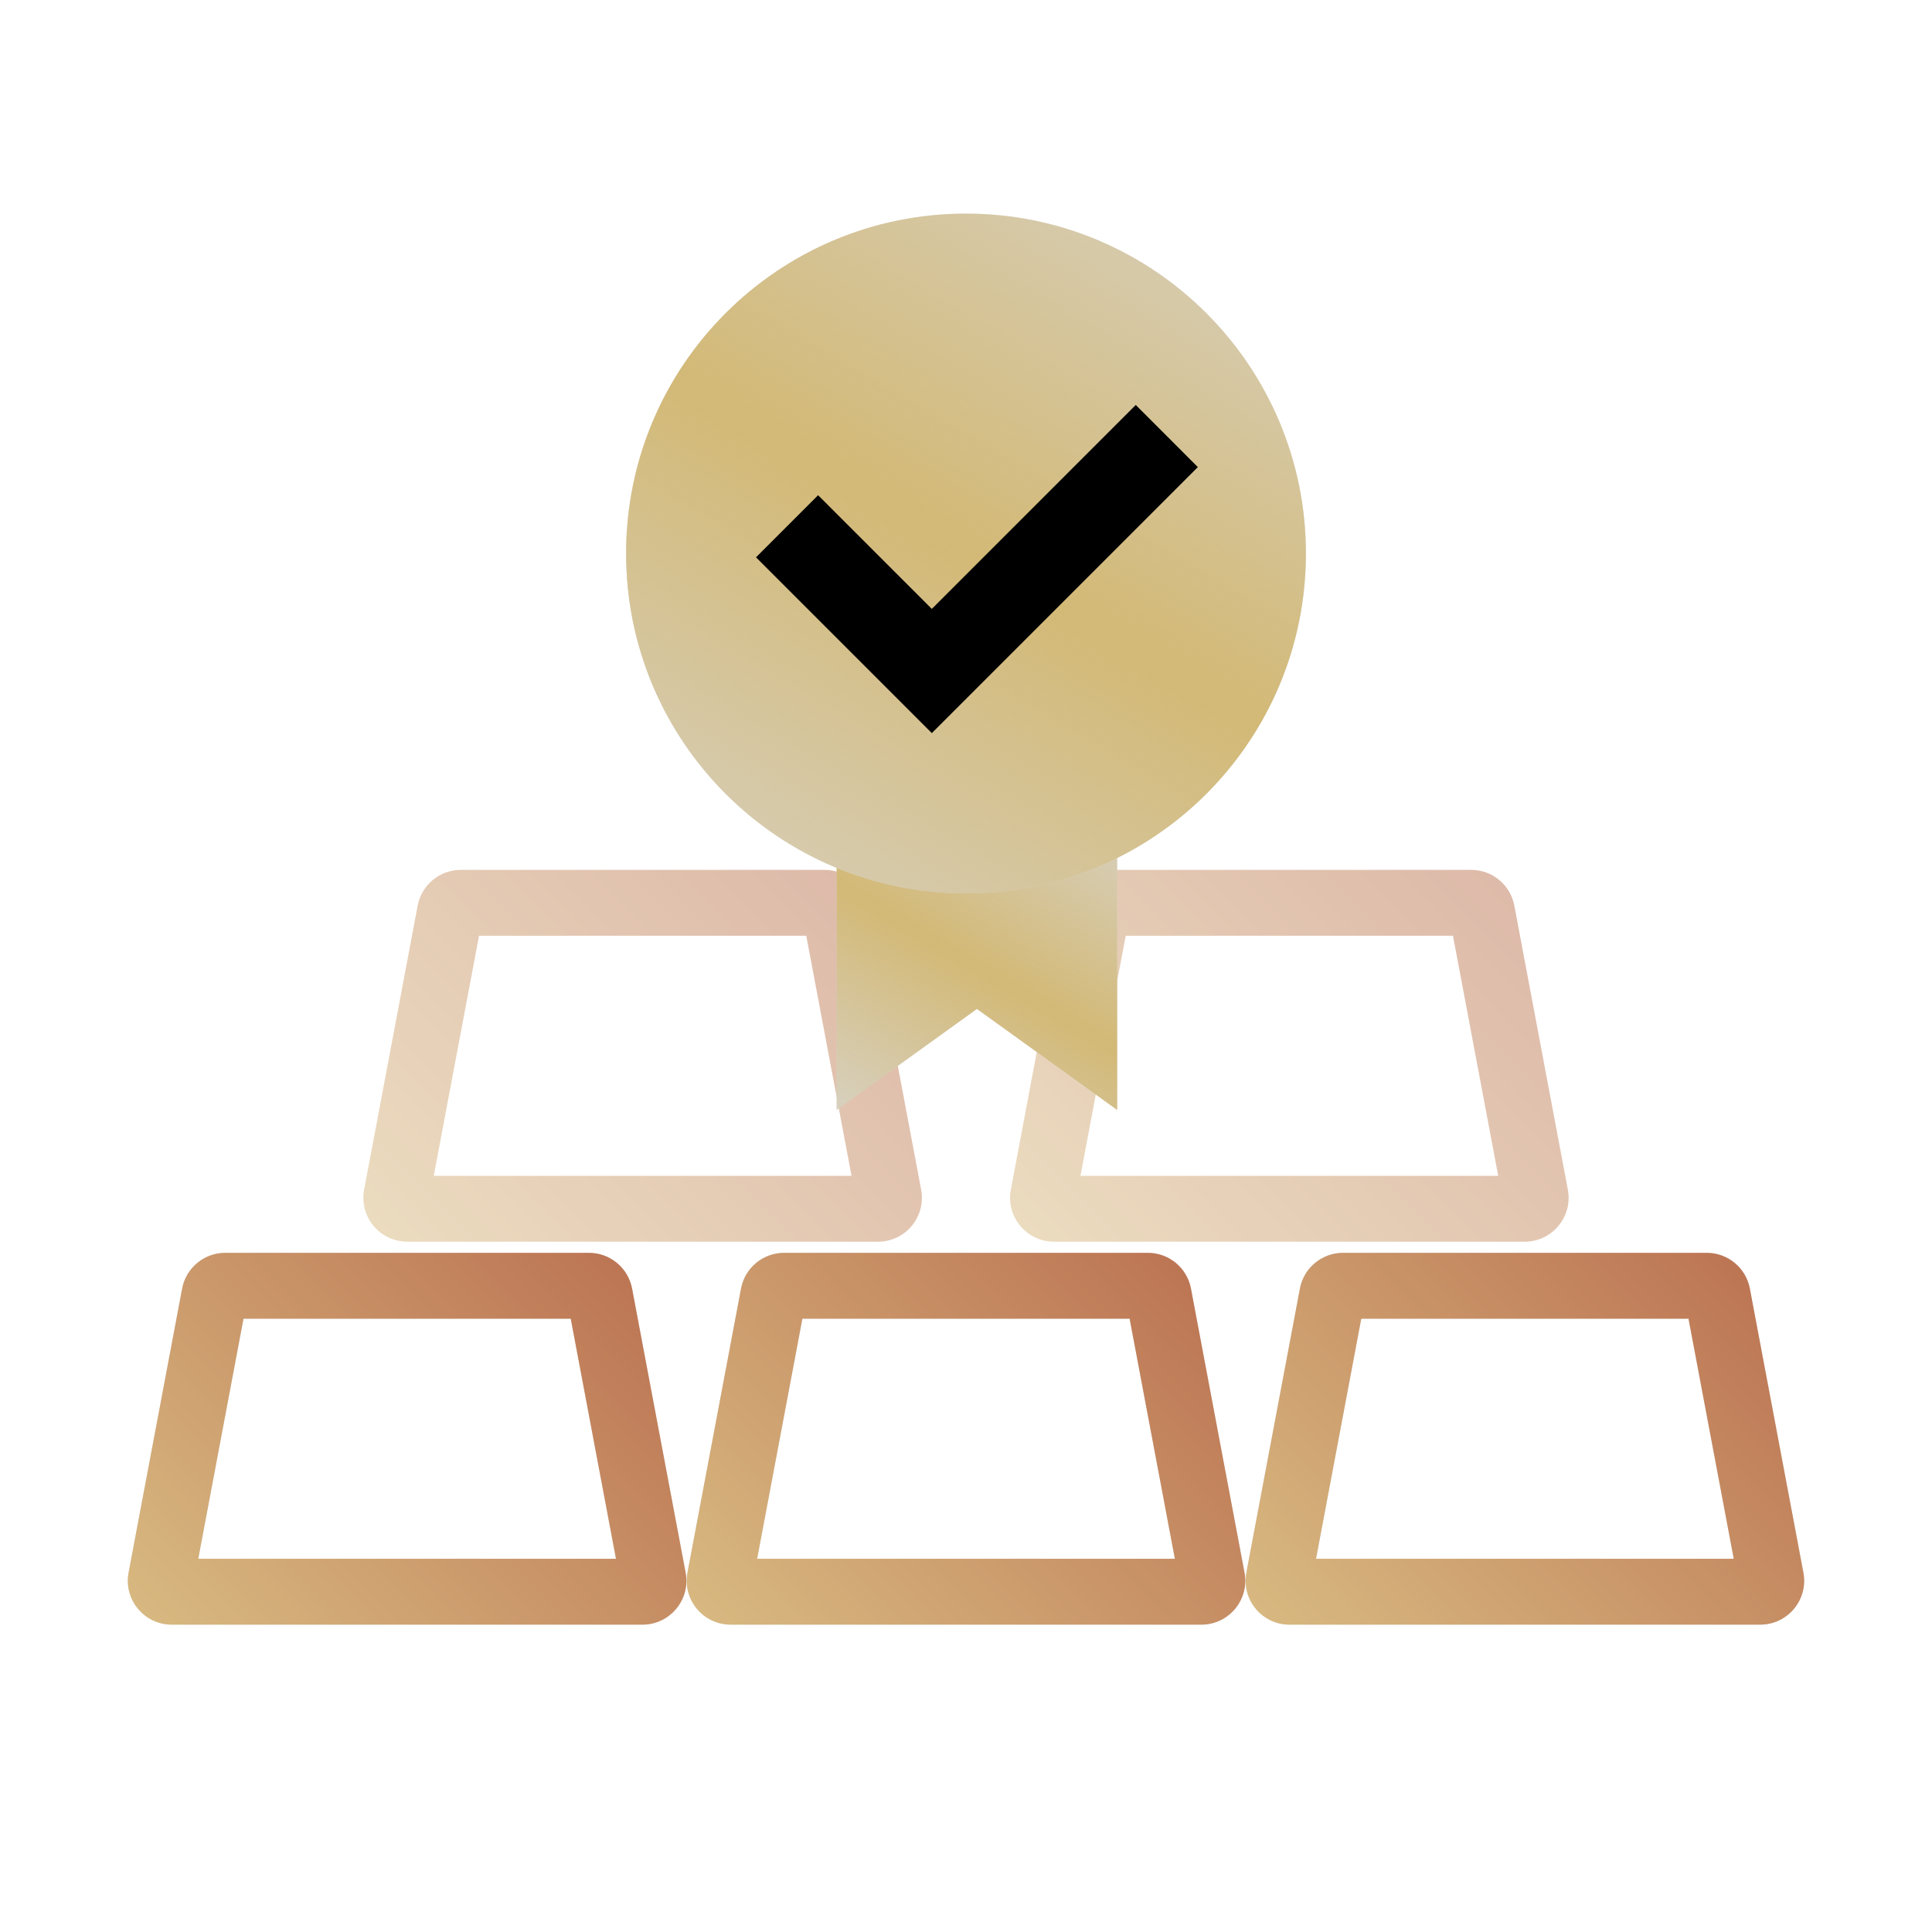 <svg width="72" height="72" viewBox="0 0 72 72" fill="none" xmlns="http://www.w3.org/2000/svg">
<g id="More Reason USP Icon 1">
<g id="Group 1000002004">
<g id="Group 1000002006">
<g id="Rectangle 36418 (Stroke)">
<path fill-rule="evenodd" clip-rule="evenodd" d="M9.074 49.144L7.388 58.091H22.956L21.27 49.144H9.074ZM8.396 46.69C7.609 46.69 6.933 47.249 6.788 48.023L4.793 58.606C4.603 59.613 5.376 60.545 6.401 60.545H23.943C24.968 60.545 25.741 59.613 25.551 58.606L23.556 48.023C23.41 47.249 22.735 46.69 21.948 46.69H8.396Z" fill="#D9D9D9"/>
<path fill-rule="evenodd" clip-rule="evenodd" d="M9.074 49.144L7.388 58.091H22.956L21.27 49.144H9.074ZM8.396 46.69C7.609 46.69 6.933 47.249 6.788 48.023L4.793 58.606C4.603 59.613 5.376 60.545 6.401 60.545H23.943C24.968 60.545 25.741 59.613 25.551 58.606L23.556 48.023C23.41 47.249 22.735 46.69 21.948 46.69H8.396Z" fill="url(#paint0_linear_515_3442)"/>
</g>
<g id="Rectangle 36419 (Stroke)">
<path fill-rule="evenodd" clip-rule="evenodd" d="M29.902 49.144L28.216 58.091H43.784L42.098 49.144H29.902ZM29.224 46.69C28.437 46.69 27.761 47.249 27.616 48.023L25.621 58.606C25.431 59.613 26.204 60.545 27.229 60.545H44.771C45.796 60.545 46.569 59.613 46.379 58.606L44.384 48.023C44.239 47.249 43.563 46.69 42.776 46.69H29.224Z" fill="#D9D9D9"/>
<path fill-rule="evenodd" clip-rule="evenodd" d="M29.902 49.144L28.216 58.091H43.784L42.098 49.144H29.902ZM29.224 46.69C28.437 46.69 27.761 47.249 27.616 48.023L25.621 58.606C25.431 59.613 26.204 60.545 27.229 60.545H44.771C45.796 60.545 46.569 59.613 46.379 58.606L44.384 48.023C44.239 47.249 43.563 46.69 42.776 46.69H29.224Z" fill="url(#paint1_linear_515_3442)"/>
</g>
<path id="Rectangle 36421 (Stroke)" fill-rule="evenodd" clip-rule="evenodd" d="M17.852 34.873L16.165 43.82H31.734L30.047 34.873H17.852ZM17.173 32.418C16.386 32.418 15.711 32.978 15.565 33.752L13.57 44.335C13.381 45.342 14.153 46.274 15.178 46.274H32.721C33.746 46.274 34.518 45.342 34.328 44.335L32.334 33.752C32.188 32.978 31.513 32.418 30.726 32.418H17.173Z" fill="url(#paint2_linear_515_3442)" fill-opacity="0.5"/>
<g id="Rectangle 36420 (Stroke)">
<path fill-rule="evenodd" clip-rule="evenodd" d="M50.73 49.144L49.044 58.091H64.612L62.926 49.144H50.73ZM50.052 46.69C49.265 46.69 48.589 47.249 48.444 48.023L46.449 58.606C46.259 59.613 47.032 60.545 48.057 60.545H65.599C66.624 60.545 67.397 59.613 67.207 58.606L65.212 48.023C65.067 47.249 64.391 46.69 63.604 46.69H50.052Z" fill="#D9D9D9"/>
<path fill-rule="evenodd" clip-rule="evenodd" d="M50.73 49.144L49.044 58.091H64.612L62.926 49.144H50.73ZM50.052 46.69C49.265 46.69 48.589 47.249 48.444 48.023L46.449 58.606C46.259 59.613 47.032 60.545 48.057 60.545H65.599C66.624 60.545 67.397 59.613 67.207 58.606L65.212 48.023C65.067 47.249 64.391 46.69 63.604 46.69H50.052Z" fill="url(#paint3_linear_515_3442)"/>
</g>
<path id="Rectangle 36422 (Stroke)" fill-rule="evenodd" clip-rule="evenodd" d="M41.952 34.873L40.266 43.82H55.834L54.148 34.873H41.952ZM41.274 32.418C40.487 32.418 39.812 32.978 39.666 33.752L37.671 44.335C37.481 45.342 38.254 46.274 39.279 46.274H56.821C57.846 46.274 58.619 45.342 58.429 44.335L56.435 33.752C56.289 32.978 55.614 32.418 54.827 32.418H41.274Z" fill="url(#paint4_linear_515_3442)" fill-opacity="0.5"/>
</g>
<g id="Group 1000002005">
<g id="Rectangle 36423">
<path d="M31.18 30.784H41.634V41.365L36.407 37.599L31.18 41.365V30.784Z" fill="#D9D9D9"/>
<path d="M31.18 30.784H41.634V41.365L36.407 37.599L31.18 41.365V30.784Z" fill="url(#paint5_linear_515_3442)"/>
</g>
<g id="Ellipse 114">
<path d="M48.667 20.628C48.667 27.624 42.996 33.295 36 33.295C29.004 33.295 23.333 27.624 23.333 20.628C23.333 13.632 29.004 7.961 36 7.961C42.996 7.961 48.667 13.632 48.667 20.628Z" fill="#D9D9D9"/>
<path d="M48.667 20.628C48.667 27.624 42.996 33.295 36 33.295C29.004 33.295 23.333 27.624 23.333 20.628C23.333 13.632 29.004 7.961 36 7.961C42.996 7.961 48.667 13.632 48.667 20.628Z" fill="url(#paint6_linear_515_3442)"/>
</g>
<path id="Vector 115 (Stroke)" fill-rule="evenodd" clip-rule="evenodd" d="M44.64 17.407L34.726 27.321L28.174 20.769L30.488 18.455L34.726 22.692L42.326 15.092L44.64 17.407Z" fill="black"/>
</g>
</g>
</g>
<defs>
<linearGradient id="paint0_linear_515_3442" x1="30.57" y1="47.064" x2="8.855" y2="68.705" gradientUnits="userSpaceOnUse">
<stop stop-color="#B66549"/>
<stop offset="1" stop-color="#DCC387"/>
</linearGradient>
<linearGradient id="paint1_linear_515_3442" x1="51.398" y1="47.064" x2="29.683" y2="68.705" gradientUnits="userSpaceOnUse">
<stop stop-color="#B66549"/>
<stop offset="1" stop-color="#DCC387"/>
</linearGradient>
<linearGradient id="paint2_linear_515_3442" x1="39.348" y1="32.793" x2="17.633" y2="54.434" gradientUnits="userSpaceOnUse">
<stop stop-color="#B66549"/>
<stop offset="1" stop-color="#DCC387"/>
</linearGradient>
<linearGradient id="paint3_linear_515_3442" x1="72.226" y1="47.064" x2="50.511" y2="68.705" gradientUnits="userSpaceOnUse">
<stop stop-color="#B66549"/>
<stop offset="1" stop-color="#DCC387"/>
</linearGradient>
<linearGradient id="paint4_linear_515_3442" x1="63.449" y1="32.793" x2="41.733" y2="54.434" gradientUnits="userSpaceOnUse">
<stop stop-color="#B66549"/>
<stop offset="1" stop-color="#DCC387"/>
</linearGradient>
<linearGradient id="paint5_linear_515_3442" x1="32.127" y1="42.716" x2="40.281" y2="28.941" gradientUnits="userSpaceOnUse">
<stop stop-color="#D3B977" stop-opacity="0.2"/>
<stop offset="0.495" stop-color="#D3B976"/>
<stop offset="1" stop-color="#D3B977" stop-opacity="0.2"/>
</linearGradient>
<linearGradient id="paint6_linear_515_3442" x1="25.627" y1="36.53" x2="45.036" y2="3.343" gradientUnits="userSpaceOnUse">
<stop stop-color="#D3B977" stop-opacity="0.2"/>
<stop offset="0.495" stop-color="#D3B976"/>
<stop offset="1" stop-color="#D3B977" stop-opacity="0.2"/>
</linearGradient>
</defs>
</svg>
